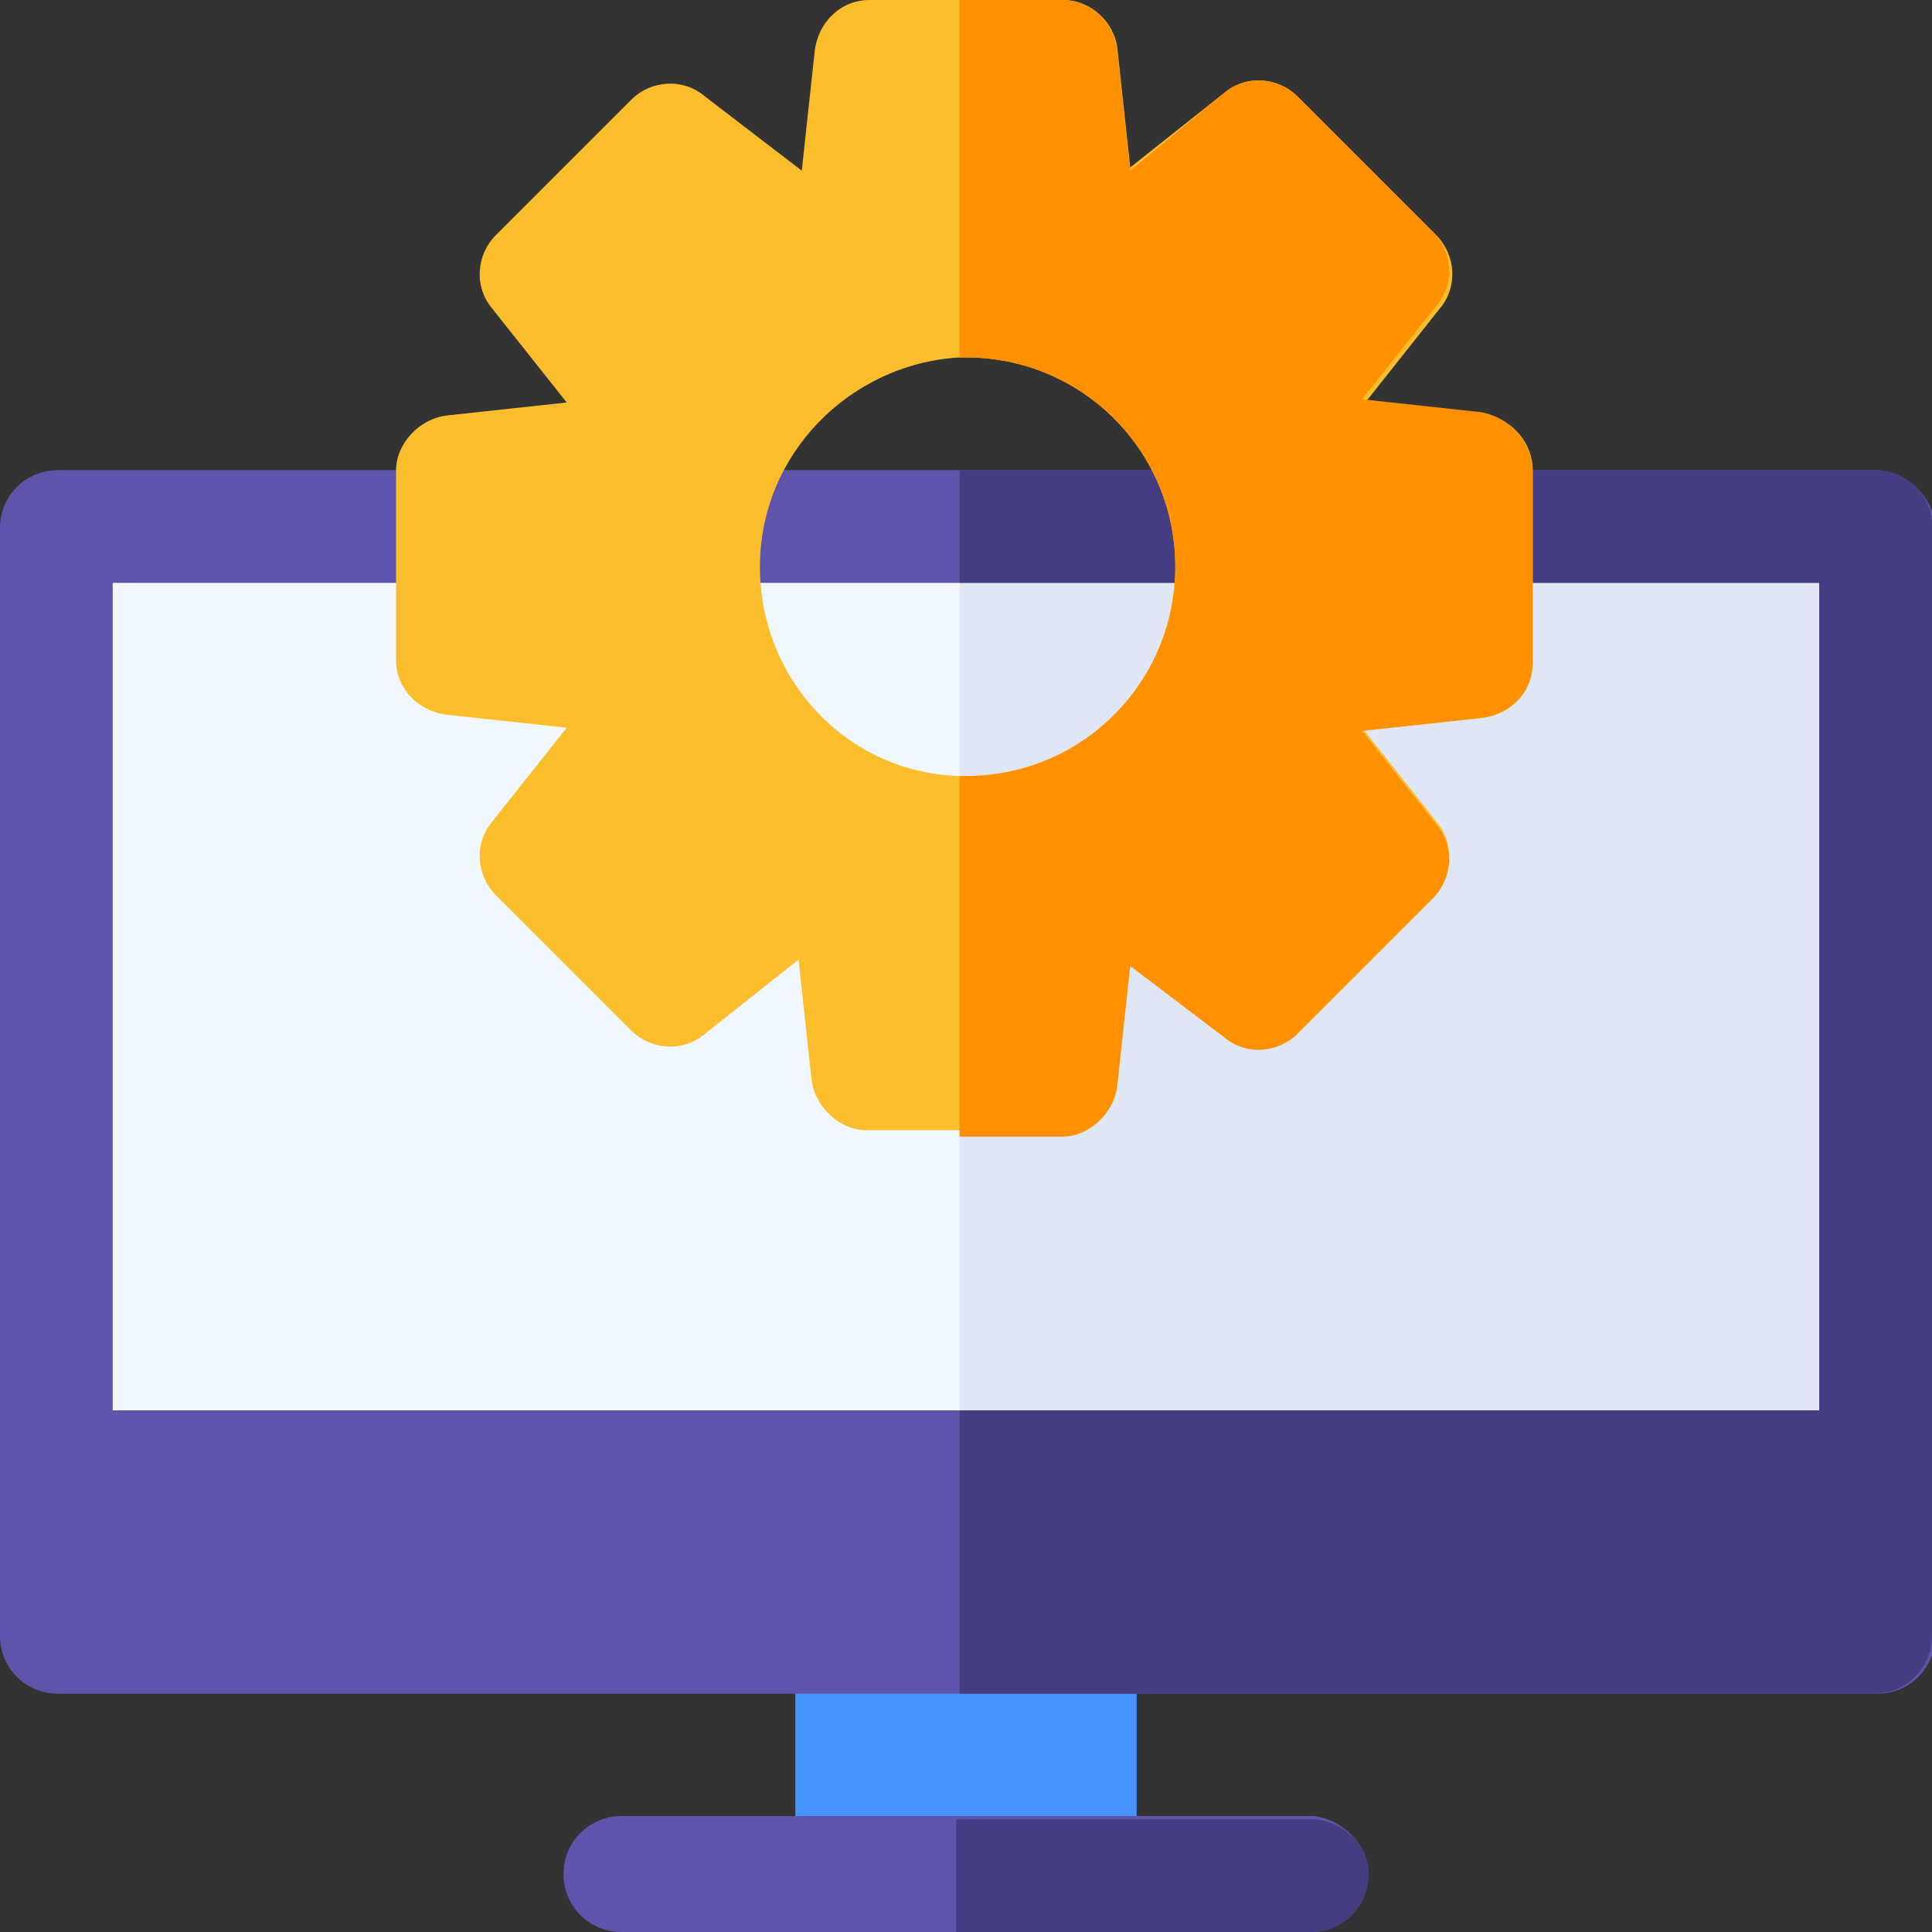 <?xml version="1.0" encoding="utf-8"?>
<!-- Generator: Adobe Illustrator 25.4.1, SVG Export Plug-In . SVG Version: 6.00 Build 0)  -->
<svg version="1.1" id="Capa_1" xmlns="http://www.w3.org/2000/svg" xmlns:xlink="http://www.w3.org/1999/xlink" x="0px" y="0px"
	 width="60px" height="60px" viewBox="0 0 60 60" style="enable-background:new 0 0 60 60;" xml:space="preserve">
<rect x="0" y="0" width="60" height="60" fill="#333333" stroke="none"/>
<style type="text/css">
	.st0{fill:#F0F7FF;}
	.st1{fill:#DFE7F4;}
	.st2{fill:#4793FF;}
	.st3{fill:#5E54AC;}
	.st4{fill:#453D81;}
	.st5{fill:#FABE2C;}
	.st6{fill:#FF9100;}
</style>
<g>
	<path class="st0" d="M2.5,16.4h54.6v29.7H2.5L2.5,16.4z"/>
	<path class="st1" d="M29.8,16.4h27.3v29.7H29.8V16.4z"/>
	<g>
		<g>
			<path class="st2" d="M35.3,49.6v7.5c0,1-0.8,1.8-1.8,1.8h-7c-1,0-1.8-0.8-1.8-1.8v-7.5c0-1,0.8-1.8,1.8-1.8h7
				C34.5,47.9,35.3,48.6,35.3,49.6z"/>
		</g>
	</g>
	<path class="st3" d="M58.2,14.6H1.8c-1,0-1.8,0.8-1.8,1.8v27.4v7c0,1,0.8,1.8,1.8,1.8h56.5c1,0,1.8-0.8,1.8-1.8v-7V16.3
		C60,15.4,59.2,14.6,58.2,14.6L58.2,14.6z M3.5,43.8V18.1h53v25.7H3.5z"/>
	<g>
		<path class="st3" d="M42.5,58.2c0,1-0.8,1.8-1.8,1.8H19.3c-1,0-1.8-0.8-1.8-1.8s0.8-1.8,1.8-1.8h21.5
			C41.7,56.5,42.5,57.3,42.5,58.2z"/>
	</g>
	<path class="st4" d="M42.5,58.2c0,1-0.8,1.8-1.8,1.8h-11v-3.5h11C41.7,56.5,42.5,57.3,42.5,58.2z"/>
	<path class="st4" d="M60,16.3v34.5c0,1-0.8,1.8-1.8,1.8H29.8v-8.8h26.7V18.1H29.8v-3.5h28.5C59.2,14.6,60,15.4,60,16.3L60,16.3z"/>
	<g>
		<g>
			<path class="st5" d="M46.1,12.9l-3.7-0.4l2.3-2.9c0.6-0.7,0.5-1.7-0.1-2.3L40.3,3c-0.6-0.6-1.6-0.7-2.3-0.1l-2.9,2.3l-0.4-3.7
				C34.6,0.7,33.9,0,33,0H27c-0.9,0-1.6,0.7-1.7,1.6l-0.4,3.7L21.9,3c-0.7-0.6-1.7-0.5-2.3,0.1l-4.2,4.2c-0.6,0.6-0.7,1.6-0.1,2.3
				l2.3,2.9l-3.7,0.4c-0.9,0.1-1.6,0.9-1.6,1.7v5.9c0,0.9,0.7,1.6,1.6,1.7l3.7,0.4l-2.3,2.9c-0.6,0.7-0.5,1.7,0.1,2.3l4.2,4.2
				c0.6,0.6,1.6,0.7,2.3,0.1l2.9-2.3l0.4,3.7c0.1,0.9,0.9,1.6,1.7,1.6H33c0.9,0,1.6-0.7,1.7-1.6l0.4-3.7l2.9,2.3
				c0.7,0.6,1.7,0.5,2.3-0.1l4.2-4.2c0.6-0.6,0.7-1.6,0.1-2.3l-2.3-2.9l3.7-0.4c0.9-0.1,1.6-0.9,1.6-1.7v-5.9
				C47.6,13.8,47,13,46.1,12.9L46.1,12.9z M30,24.1c-0.1,0-0.1,0-0.2,0c-3.5-0.1-6.2-3-6.2-6.5s2.8-6.3,6.2-6.5c0.1,0,0.1,0,0.2,0
				c3.6,0,6.5,2.9,6.5,6.5S33.6,24.1,30,24.1z"/>
		</g>
	</g>
	<path class="st6" d="M47.6,14.7v5.9c0,0.9-0.7,1.6-1.6,1.7l-3.7,0.4l2.3,2.9c0.6,0.7,0.5,1.7-0.1,2.3l-4.2,4.2
		c-0.6,0.6-1.6,0.7-2.3,0.1L35.1,30l-0.4,3.7c-0.1,0.9-0.9,1.6-1.7,1.6h-3.2V24.1c0.1,0,0.1,0,0.2,0c3.6,0,6.5-2.9,6.5-6.5
		s-2.9-6.5-6.5-6.5c-0.1,0-0.1,0-0.2,0V0H33c0.9,0,1.6,0.7,1.7,1.6l0.4,3.7L38,2.9c0.7-0.6,1.7-0.5,2.3,0.1l4.2,4.2
		c0.6,0.6,0.7,1.6,0.1,2.3l-2.3,2.9l3.7,0.4C47,13,47.6,13.8,47.6,14.7z"/>
</g>
</svg>
